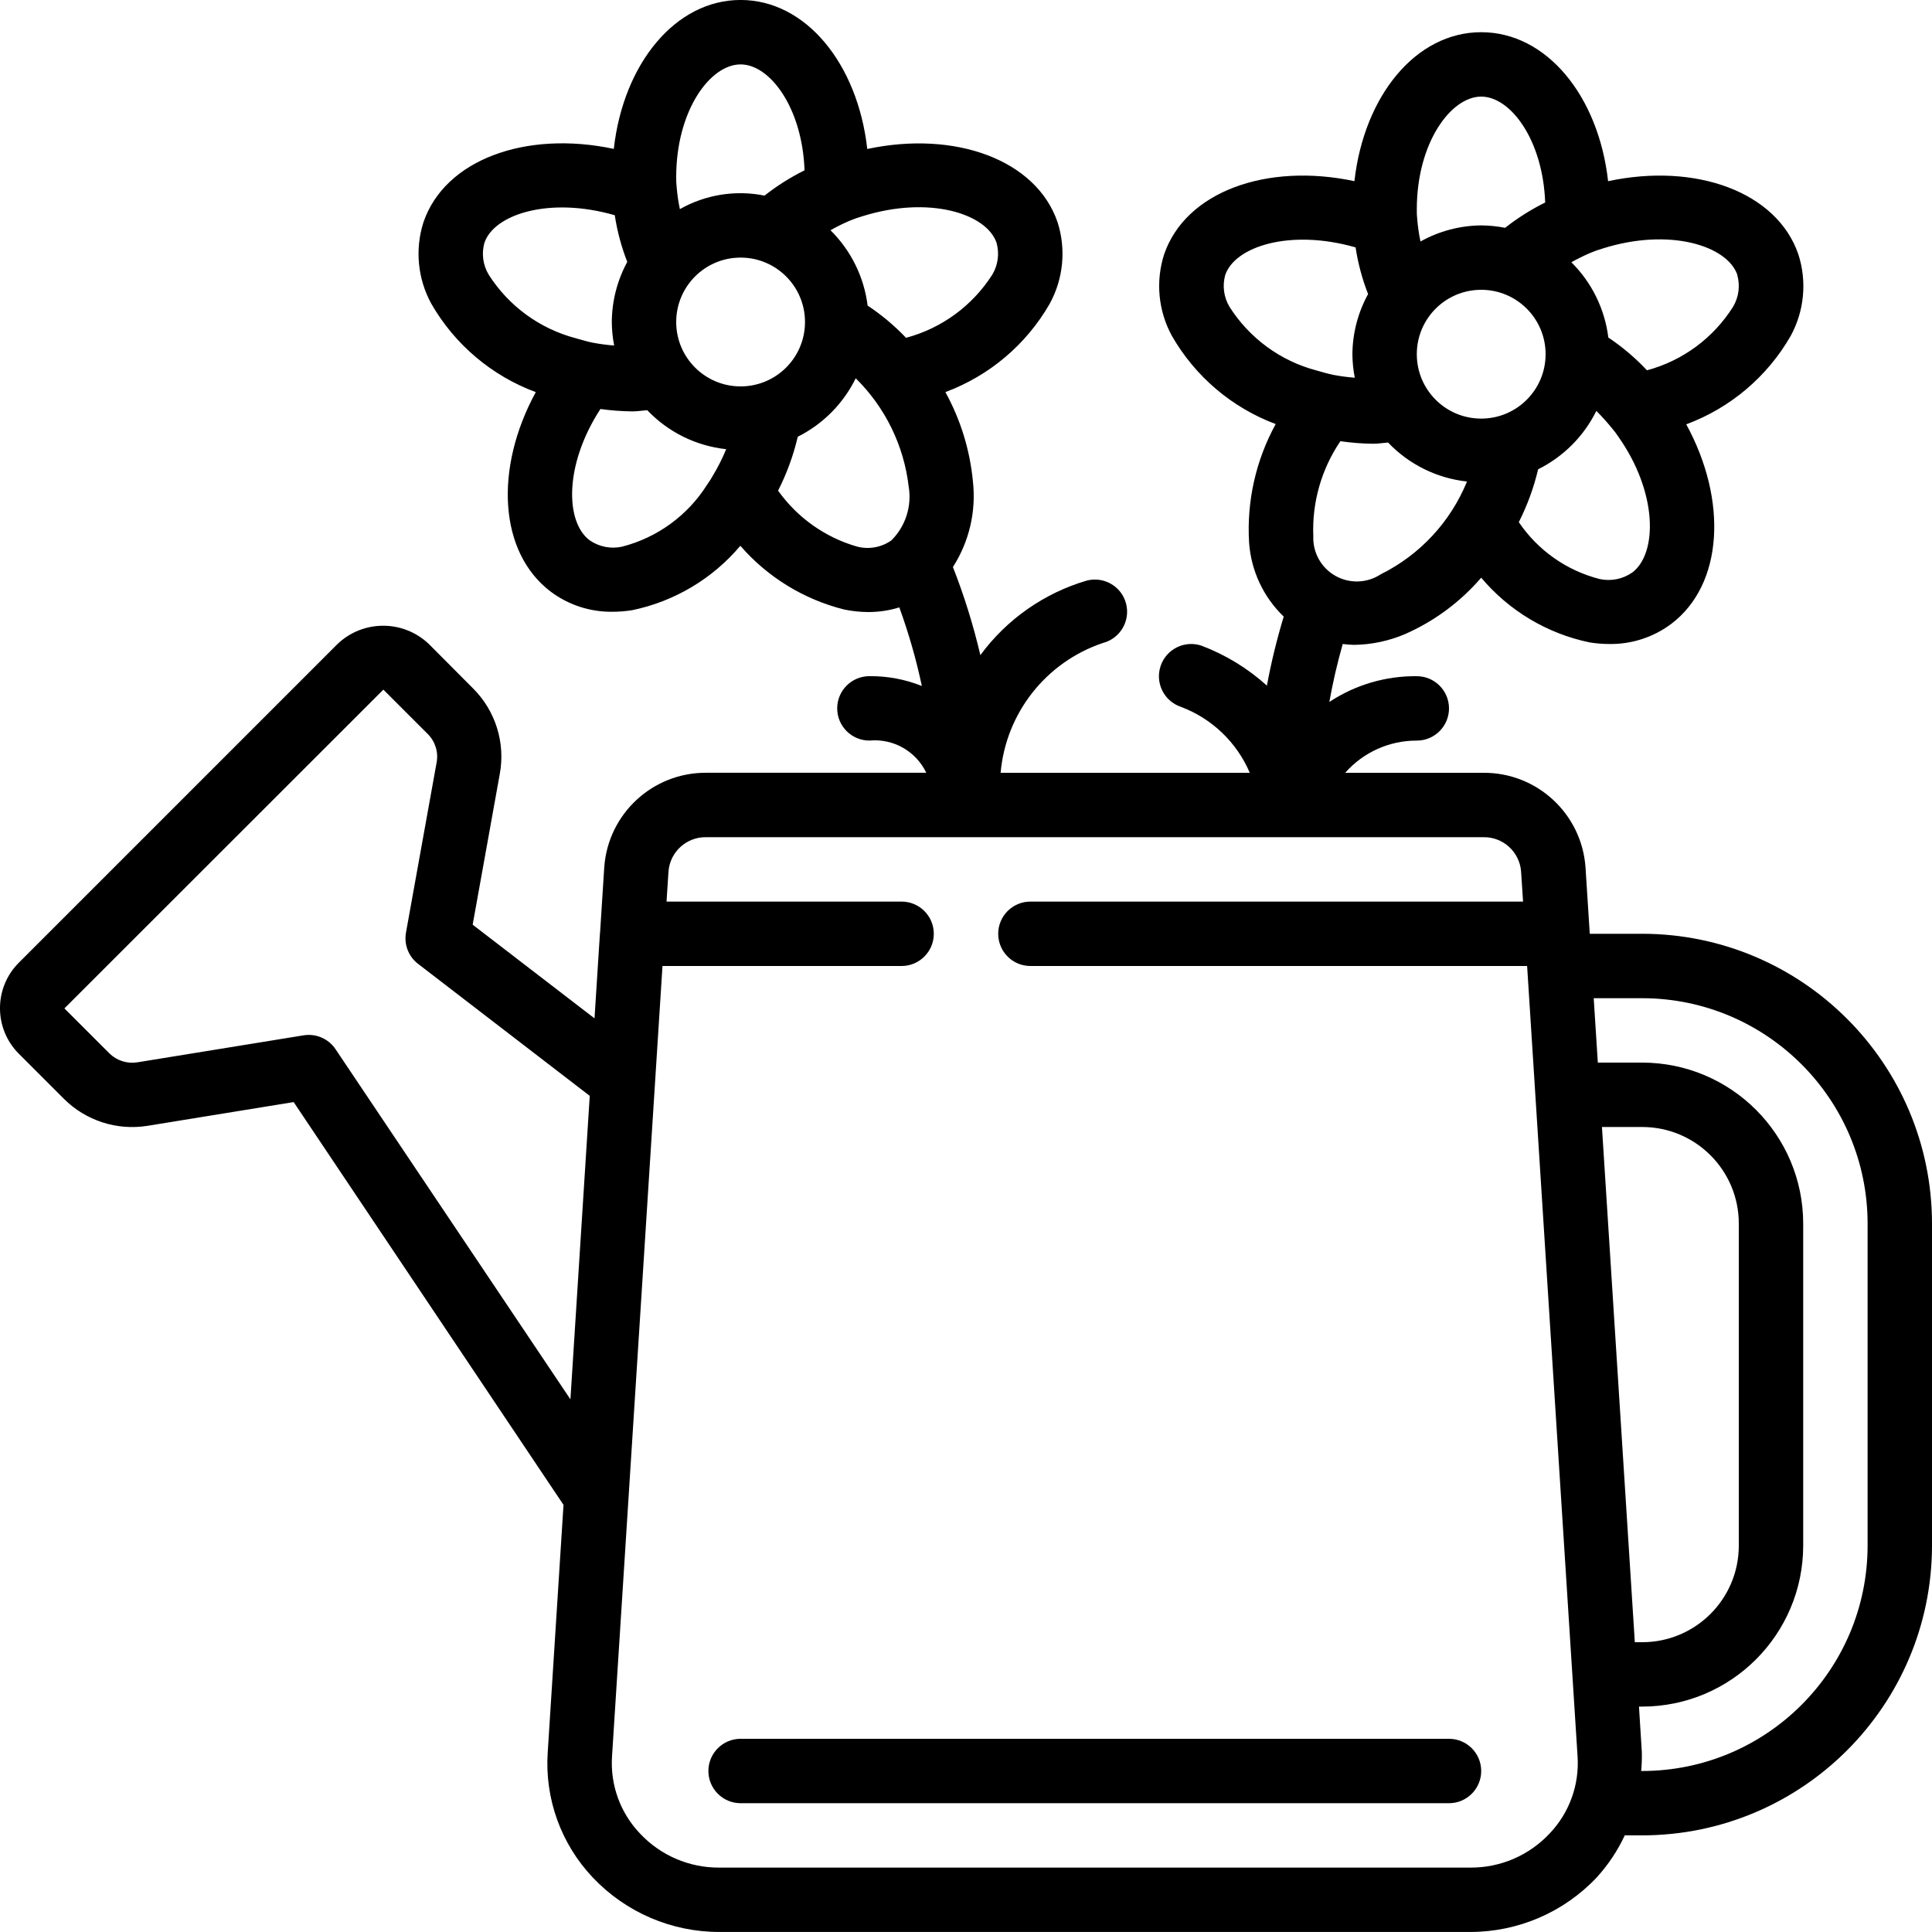 <svg height="512" viewBox="0 0 60 60" width="512" xmlns="http://www.w3.org/2000/svg"><g id="Page-1" fill="none" fill-rule="evenodd"><g id="012---Flowers-In-Watering-Can" fill="rgb(0,0,0)" fill-rule="nonzero" transform="translate(-1)"><path id="Shape" d="m52 29h-1.63c0-.009 0-.017 0-.026l-.131-2.045c-.121-1.658-1.506-2.939-3.169-2.929h-4.294c.562-.638 1.373-1.003 2.224-1 .552 0 1-.448 1-1s-.448-1-1-1c-.965-.011-1.911.268-2.716.8.108-.607.247-1.207.416-1.8.115.015.232.024.348.027.549-.007 1.091-.122 1.595-.338.906-.4 1.711-.997 2.357-1.748.866 1.029 2.052 1.737 3.369 2.01.203.032.408.049.613.049.69.01 1.364-.209 1.917-.622 1.619-1.221 1.763-3.833.469-6.2 1.369-.508 2.516-1.479 3.243-2.745.424-.776.51-1.692.239-2.533-.664-1.941-3.185-2.856-5.909-2.273-.298-2.654-1.913-4.627-3.941-4.627s-3.639 1.975-3.937 4.626c-2.734-.581-5.246.333-5.91 2.274-.27.842-.182 1.758.243 2.534.723 1.259 1.862 2.227 3.222 2.736-.616 1.121-.902 2.393-.827 3.67.059.877.442 1.7 1.076 2.309-.213.704-.388 1.42-.522 2.144-.594-.537-1.283-.958-2.032-1.241-.525-.176-1.093.106-1.269.631-.176.525.106 1.093.631 1.269.962.362 1.735 1.102 2.138 2.048h-7.738c.164-1.855 1.41-3.437 3.174-4.031.535-.136.859-.68.724-1.216s-.68-.859-1.216-.724c-1.328.389-2.491 1.203-3.311 2.317-.218-.931-.503-1.846-.852-2.736.506-.789.725-1.727.621-2.658-.092-.974-.383-1.918-.855-2.775 1.367-.508 2.514-1.479 3.24-2.744.425-.776.513-1.692.243-2.534-.663-1.94-3.184-2.853-5.909-2.272-.298-2.654-1.913-4.628-3.934-4.628s-3.64 1.974-3.938 4.625c-2.733-.581-5.246.334-5.91 2.275-.27.842-.182 1.758.243 2.534.727 1.266 1.875 2.237 3.244 2.745-1.295 2.377-1.148 4.981.469 6.2.552.412 1.224.63 1.913.621.205-0.0.41-.017.613-.049 1.312-.272 2.494-.976 3.358-2 .847.976 1.974 1.667 3.228 1.98.248.051.5.077.753.078.324-.001.646-.049.956-.145.29.796.524 1.612.7 2.441-.518-.207-1.071-.311-1.629-.305-.552 0-1 .448-1 1s.448 1 1 1c.74-.07 1.446.329 1.766 1h-6.836c-1.661-.008-3.044 1.273-3.164 2.929l-.131 2.045c0 .009-.005.017-.005.026v.013l-.167 2.614-3.784-2.909.841-4.676c.18-.968-.129-1.963-.826-2.659l-1.377-1.383c-.794-.755-2.04-.755-2.834 0l-9.9 9.9c-.778.781-.778 2.043 0 2.824l1.4 1.4c.681.681 1.649.994 2.6.84l4.537-.737 8.38 12.509-.49 7.685c-.097 1.435.411 2.845 1.4 3.888 1.022 1.081 2.444 1.693 3.931 1.691h23.318c1.486 0 2.906-.611 3.926-1.691.356-.39.651-.831.874-1.309h.541c4.968-.006 8.994-4.032 9-9v-10c-.006-4.968-4.032-8.994-9-9zm-1.25 6h1.25c1.657 0 3 1.343 3 3v10c0 1.657-1.343 3-3 3h-.229zm-6.871-17.164c-.423.278-.967.296-1.408.047-.441-.249-.705-.724-.685-1.231-.043-1.048.252-2.082.841-2.95.338.049.678.076 1.019.079.159 0 .307-.027.462-.038.648.681 1.516 1.11 2.451 1.211-.512 1.255-1.465 2.28-2.68 2.882zm5.121-6.836c0 1.105-.895 2-2 2s-2-.895-2-2 .895-2 2-2 2 .895 2 2zm2.688 6.782c-.294.204-.661.277-1.011.2-1.024-.262-1.917-.89-2.509-1.766.264-.522.466-1.073.6-1.642.785-.39 1.42-1.027 1.808-1.813.17.17.332.349.483.536.07.08.134.164.192.253 1.239 1.75 1.226 3.639.44 4.231zm3.265-9.242c.093.333.046.69-.131.987-.611.971-1.566 1.676-2.674 1.973-.36-.384-.763-.725-1.2-1.018-.11-.886-.514-1.709-1.148-2.337.19-.107.386-.204.587-.29.13-.055.264-.103.4-.142 2.067-.648 3.859-.082 4.169.826zm-7.953-5.54c.913 0 1.916 1.344 1.987 3.289-.441.218-.858.482-1.244.786-.245-.048-.494-.073-.743-.075-.661.006-1.309.178-1.886.5-.047-.226-.081-.456-.1-.686-.012-.104-.017-.209-.014-.314 0-2.063 1.058-3.5 2-3.5zm-7.818 6.526c-.177-.296-.224-.652-.132-.984.3-.891 2.022-1.441 4.049-.859.075.496.206.982.388 1.45-.314.572-.482 1.214-.487 1.867.002.245.027.489.074.73-.227-.017-.453-.047-.677-.09-.146-.03-.292-.073-.508-.134-1.12-.294-2.087-1.002-2.707-1.98zm-7.233-1.986c.093.333.046.69-.131.987-.616.967-1.572 1.668-2.68 1.964-.359-.377-.759-.713-1.193-1-.111-.888-.517-1.712-1.154-2.341.189-.107.385-.204.585-.29.13-.055.264-.103.4-.142 2.071-.653 3.862-.087 4.173.822zm-7.949 4.46c-1.105 0-2-.895-2-2s.895-2 2-2 2 .895 2 2-.895 2-2 2zm0-10c.912 0 1.915 1.344 1.986 3.289-.44.219-.857.482-1.243.786-.898-.181-1.832-.032-2.629.42-.048-.227-.081-.456-.1-.687-.012-.102-.016-.205-.014-.308 0-2.062 1.051-3.5 2-3.5zm-7.825 6.527c-.177-.296-.224-.652-.132-.984.3-.892 2.023-1.443 4.049-.859.076.496.206.982.388 1.45-.311.573-.476 1.214-.48 1.866.002.245.026.489.073.73-.227-.017-.453-.047-.677-.09-.147-.03-.294-.073-.508-.134-1.122-.293-2.091-1-2.713-1.979zm6.782 6.53c-.602.953-1.545 1.64-2.637 1.92-.35.078-.717.005-1.011-.2-.758-.572-.786-2.351.338-4.075.329.046.66.071.992.074.159 0 .307-.026.462-.037.648.681 1.517 1.11 2.452 1.211-.119.288-.26.567-.421.833-.053.094-.112.186-.175.274zm4.657 1.917c-.99-.285-1.853-.898-2.45-1.737.27-.531.476-1.093.611-1.673.782-.392 1.415-1.03 1.8-1.816.915.901 1.496 2.087 1.645 3.363.102.611-.098 1.234-.537 1.671-.31.219-.702.289-1.069.192zm-16.194 15.609c-.218-.324-.604-.492-.99-.43l-5.167.839c-.317.05-.638-.054-.866-.279l-1.397-1.396 9.906-9.9 1.38 1.38c.232.232.334.564.273.886l-.951 5.28c-.066.368.078.742.375.97l5.332 4.1-.6 9.425zm37.706 24.357c-.638.683-1.533 1.067-2.467 1.06h-23.318c-.934.007-1.829-.377-2.467-1.06-.611-.641-.925-1.508-.867-2.392l1.567-24.548h7.426c.552 0 1-.448 1-1s-.448-1-1-1h-7.3l.061-.943c.051-.605.562-1.067 1.169-1.057h24.14c.606-.01 1.117.452 1.168 1.056l.062.944h-15.3c-.552 0-1 .448-1 1s.448 1 1 1h15.426l1.567 24.549c.058.883-.256 1.75-.867 2.391zm9.874-8.94c-.004 3.864-3.136 6.996-7 7h-.032c.018-.192.025-.386.021-.579l-.089-1.421h.1c2.76-.003 4.997-2.24 5-5v-10c-.003-2.76-2.24-4.997-5-5h-1.378l-.128-2h1.506c3.864.004 6.996 3.136 7 7z"/><path id="Shape" d="m46 54h-22c-.552 0-1 .448-1 1s.448 1 1 1h22c.552 0 1-.448 1-1s-.448-1-1-1z"/></g></g></svg>